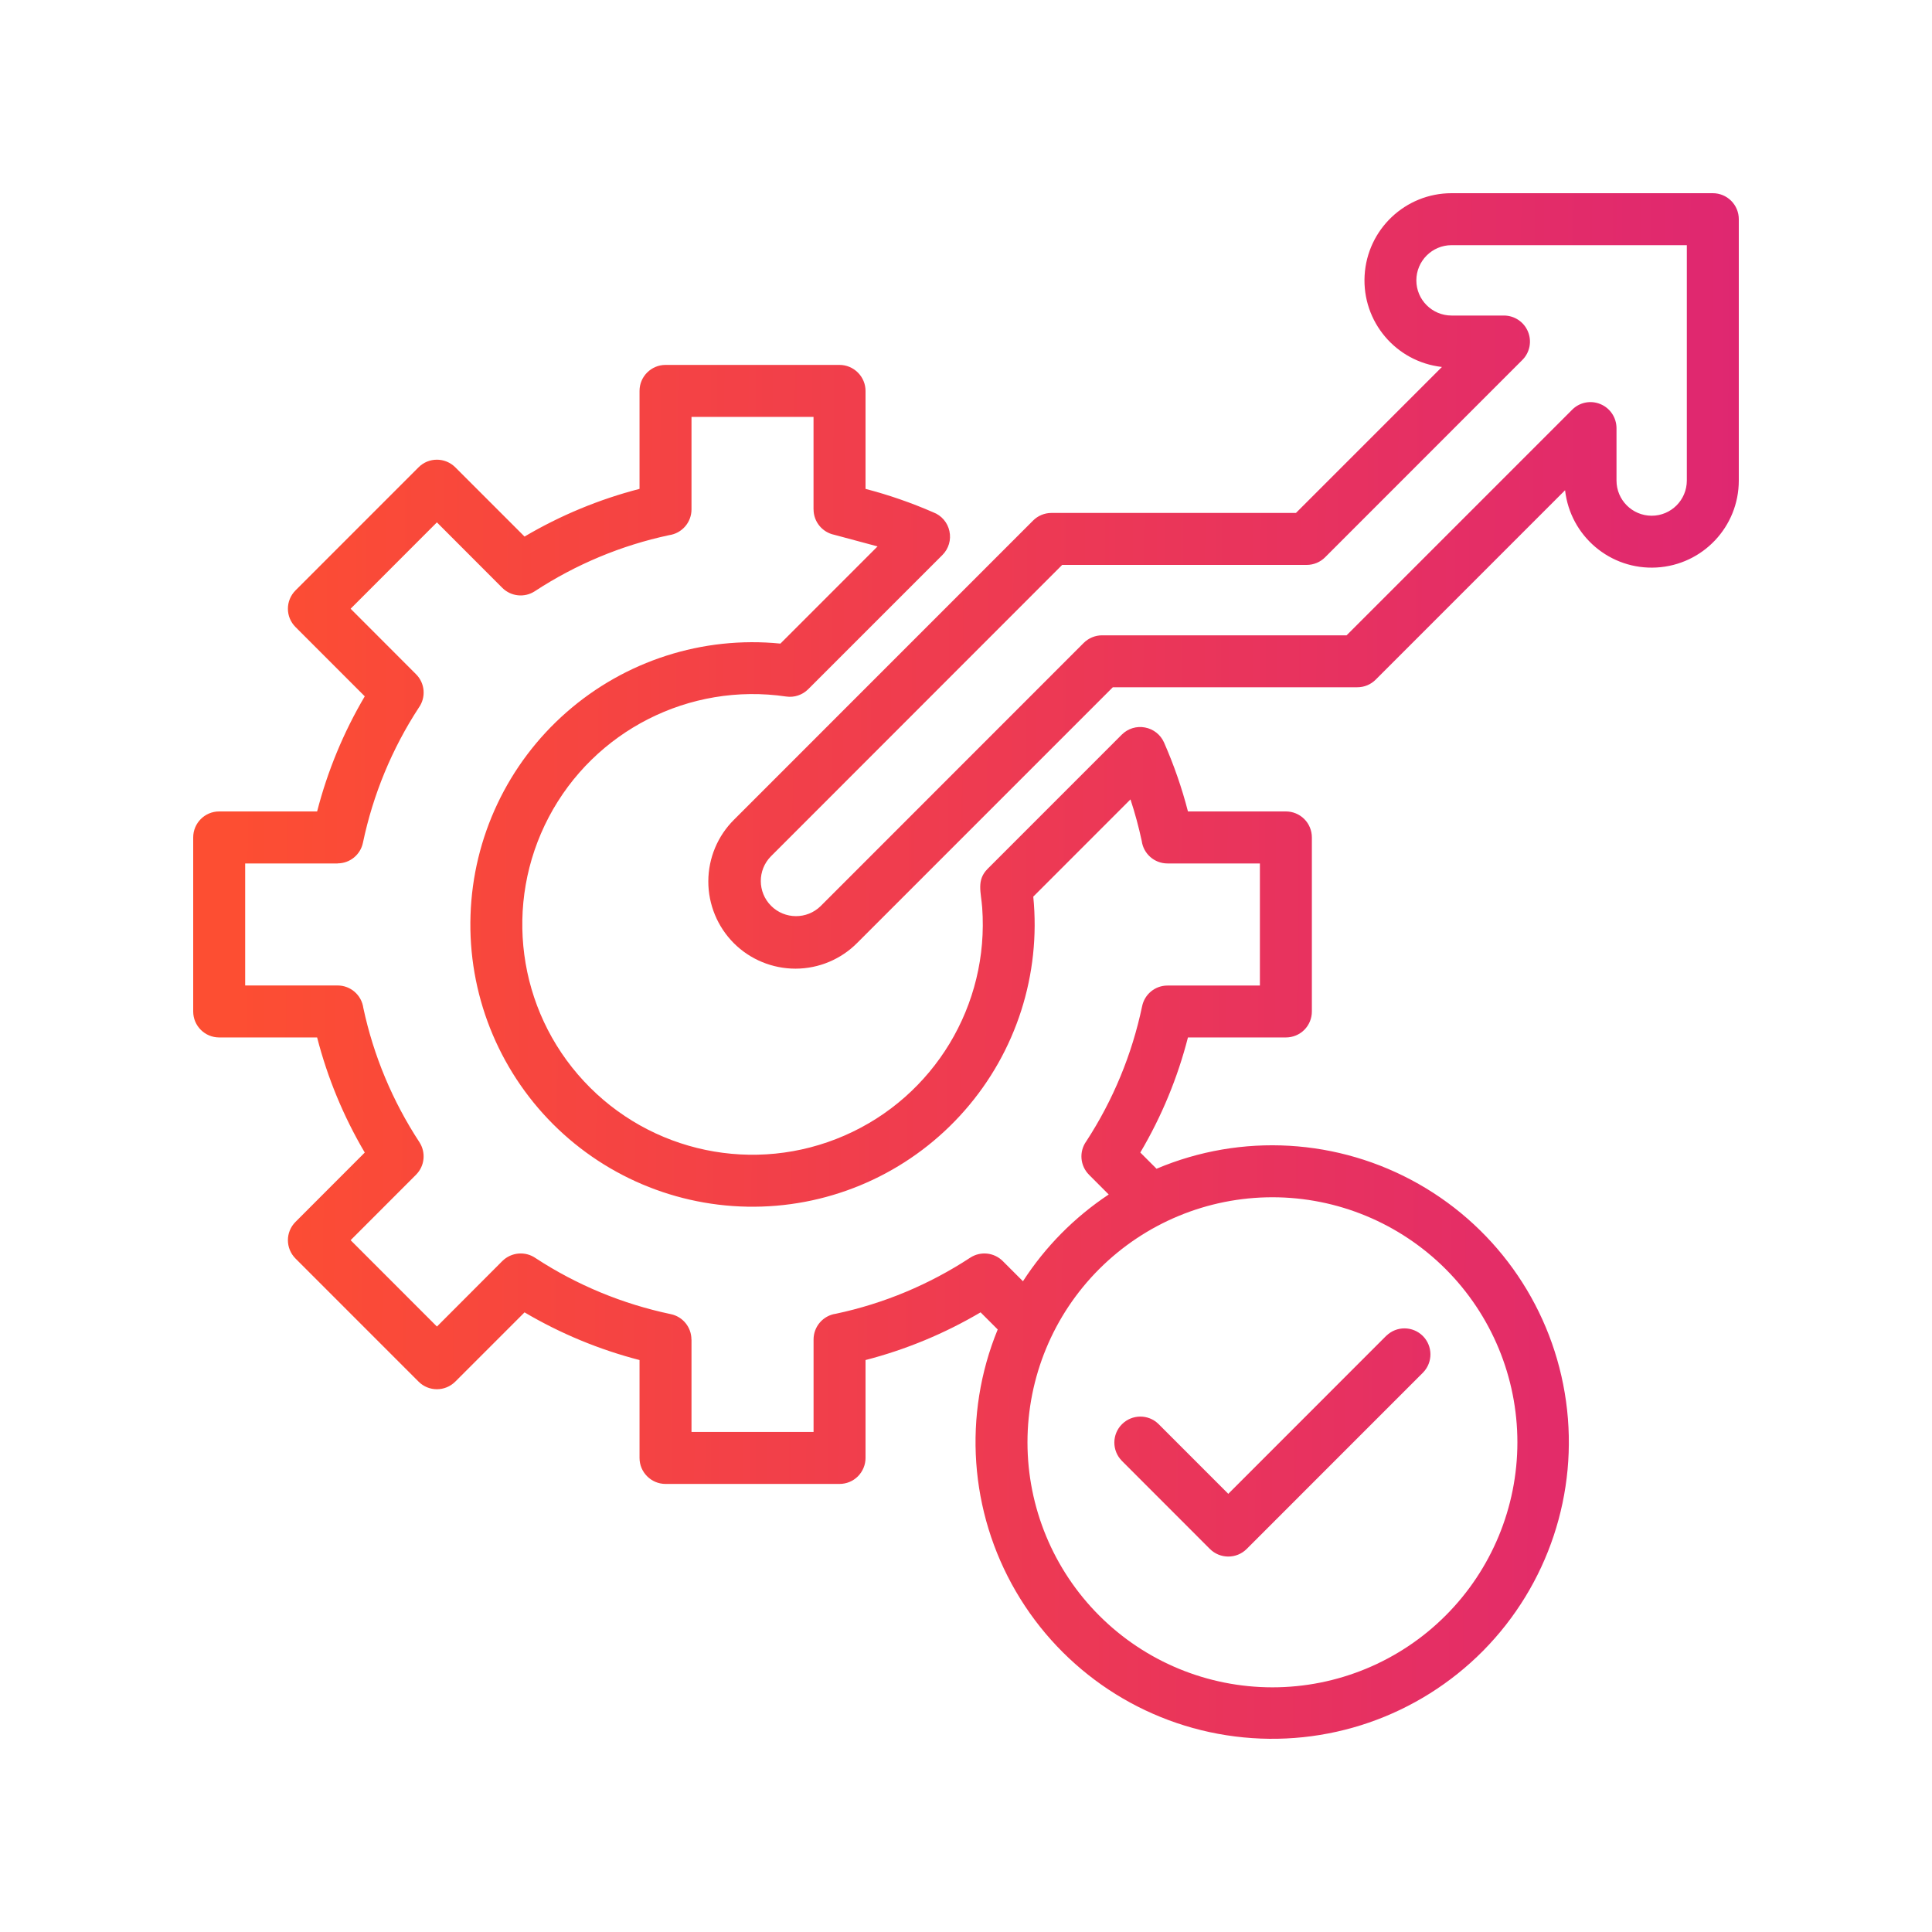 <svg width="50" height="50" viewBox="0 0 50 50" fill="none" xmlns="http://www.w3.org/2000/svg">
<path fill-rule="evenodd" clip-rule="evenodd" d="M32.931 43.668C34.611 43.668 36.223 43.001 37.413 41.81C38.601 40.622 39.27 39.008 39.27 37.327C39.27 35.645 38.601 34.032 37.413 32.843C36.223 31.654 34.611 30.985 32.931 30.985C31.248 30.985 29.637 31.654 28.447 32.843C27.259 34.031 26.591 35.645 26.591 37.327C26.591 39.008 27.259 40.622 28.447 41.81C29.637 43.001 31.248 43.668 32.931 43.668ZM29.03 37.802C28.773 37.538 28.776 37.118 29.037 36.858C29.296 36.599 29.717 36.595 29.98 36.851L31.788 38.66L35.88 34.566V34.568C36.144 34.312 36.563 34.316 36.823 34.575C37.082 34.835 37.085 35.254 36.832 35.518L32.264 40.087C32.002 40.349 31.576 40.349 31.312 40.087L29.029 37.802L29.03 37.802ZM28.696 30.913H28.694C27.808 31.501 27.052 32.264 26.474 33.159L25.951 32.636C25.726 32.412 25.375 32.375 25.109 32.549C24.05 33.243 22.874 33.736 21.635 33.999C21.302 34.045 21.055 34.331 21.055 34.665V37.059H17.896V34.667H17.894C17.894 34.349 17.672 34.075 17.361 34.01C16.118 33.749 14.933 33.26 13.869 32.565C13.6 32.374 13.234 32.404 13 32.636L11.308 34.331L9.074 32.096L10.766 30.403V30.402C10.992 30.178 11.027 29.825 10.854 29.559C10.16 28.5 9.667 27.323 9.403 26.086C9.358 25.753 9.074 25.504 8.738 25.504H6.345V22.346H8.738V22.344C9.055 22.344 9.329 22.12 9.393 21.809C9.654 20.565 10.143 19.38 10.837 18.316C11.03 18.048 11 17.68 10.766 17.448L9.074 15.754L11.307 13.519L13 15.214C13.225 15.438 13.576 15.475 13.842 15.3C14.901 14.607 16.077 14.114 17.316 13.85C17.649 13.803 17.896 13.519 17.896 13.183V10.789H21.054V13.183H21.055C21.055 13.501 21.279 13.775 21.59 13.84L22.711 14.141L20.197 16.656H20.195C18.185 16.456 16.181 17.1 14.662 18.432C13.143 19.763 12.242 21.665 12.177 23.685C12.109 25.704 12.883 27.661 14.311 29.091C15.74 30.52 17.696 31.293 19.716 31.226C21.734 31.16 23.635 30.259 24.966 28.739C26.299 27.219 26.941 25.215 26.741 23.205L29.255 20.69H29.257C29.373 21.043 29.47 21.401 29.548 21.764C29.593 22.097 29.877 22.346 30.213 22.346H32.606V25.505H30.213V25.506C29.895 25.506 29.622 25.73 29.558 26.041C29.297 27.285 28.808 28.47 28.114 29.535C27.921 29.802 27.951 30.17 28.185 30.404L28.695 30.915L28.696 30.913ZM25.822 34.408L25.378 33.964H25.376C24.447 34.512 23.445 34.928 22.4 35.198V37.733V37.732C22.4 37.91 22.328 38.081 22.202 38.208C22.076 38.334 21.906 38.404 21.728 38.404H17.223C16.854 38.404 16.551 38.103 16.551 37.732V35.198C15.507 34.928 14.504 34.512 13.575 33.964L11.783 35.756C11.519 36.019 11.094 36.019 10.832 35.756L7.649 32.572C7.385 32.308 7.385 31.883 7.649 31.621L9.44 29.828C8.891 28.897 8.476 27.895 8.207 26.849H5.672C5.301 26.849 5 26.548 5 26.177V21.673C5 21.301 5.301 21 5.672 21H8.207C8.476 19.955 8.891 18.951 9.44 18.021L7.649 16.229C7.385 15.967 7.385 15.542 7.649 15.278L10.832 12.094C11.094 11.831 11.519 11.831 11.783 12.094L13.575 13.886C14.504 13.338 15.507 12.922 16.551 12.652V10.116C16.551 9.745 16.854 9.444 17.223 9.444H21.728C21.906 9.444 22.076 9.516 22.202 9.642C22.328 9.768 22.4 9.938 22.4 10.117V12.652C22.998 12.808 23.585 13.011 24.153 13.259C24.366 13.339 24.524 13.523 24.571 13.746C24.62 13.97 24.551 14.202 24.39 14.363L20.916 17.837C20.766 17.986 20.555 18.057 20.346 18.026C17.844 17.658 15.38 18.909 14.202 21.148C13.025 23.388 13.388 26.128 15.111 27.981C16.832 29.835 19.536 30.4 21.856 29.388C24.175 28.378 25.603 26.012 25.419 23.489C25.39 23.09 25.266 22.779 25.56 22.485L29.034 19.01C29.192 18.854 29.415 18.785 29.632 18.827C29.85 18.867 30.034 19.012 30.124 19.213C30.378 19.792 30.587 20.389 30.744 21H33.279C33.457 21 33.629 21.071 33.755 21.197C33.881 21.323 33.951 21.495 33.951 21.673V26.177C33.951 26.355 33.881 26.527 33.755 26.653C33.629 26.779 33.457 26.849 33.279 26.849H30.744C30.476 27.895 30.061 28.897 29.511 29.827L29.931 30.247C32.131 29.316 34.638 29.462 36.716 30.642C38.794 31.822 40.203 33.902 40.529 36.269C40.857 38.636 40.064 41.02 38.385 42.72C36.704 44.419 34.331 45.24 31.96 44.939C29.59 44.64 27.496 43.253 26.292 41.188C25.089 39.125 24.914 36.619 25.82 34.408L25.822 34.408ZM37.566 8.166H38.924C39.196 8.168 39.44 8.331 39.544 8.583C39.648 8.834 39.591 9.123 39.4 9.314L34.296 14.42C34.17 14.548 33.996 14.62 33.817 14.62H27.489L19.951 22.162C19.6 22.518 19.603 23.09 19.956 23.443C20.309 23.796 20.882 23.799 21.238 23.45L28.043 16.642C28.169 16.515 28.343 16.442 28.522 16.442H34.85L40.684 10.607C40.875 10.412 41.164 10.353 41.416 10.457C41.669 10.56 41.833 10.805 41.835 11.078V12.436C41.835 12.939 42.242 13.347 42.746 13.347C43.248 13.347 43.655 12.939 43.655 12.436V6.345H37.566C37.064 6.345 36.655 6.754 36.655 7.256C36.655 7.759 37.064 8.166 37.566 8.166ZM37.316 9.498L33.539 13.275H27.212C27.032 13.275 26.862 13.346 26.736 13.472L19 21.21C18.573 21.632 18.333 22.207 18.331 22.807C18.33 23.407 18.567 23.984 18.992 24.41C19.415 24.833 19.992 25.07 20.592 25.069C21.192 25.067 21.767 24.826 22.188 24.399L28.8 17.786H35.128C35.306 17.787 35.477 17.715 35.603 17.589L40.504 12.687C40.639 13.877 41.676 14.754 42.871 14.687C44.066 14.62 45 13.633 45 12.436V5.672C45 5.494 44.929 5.323 44.803 5.197C44.677 5.071 44.506 5 44.328 5H37.566C36.37 5 35.383 5.935 35.316 7.13C35.249 8.325 36.126 9.363 37.316 9.497L37.316 9.498Z" fill="url(#paint0_linear_7238_9574)"/>
<defs>
<linearGradient id="paint0_linear_7238_9574" x1="45.13" y1="29.4" x2="5.862" y2="29.18" gradientUnits="userSpaceOnUse">
<stop stop-color="#DF2771"/>
<stop offset="1" stop-color="#FD4E32"/>
</linearGradient>
</defs>
</svg>

